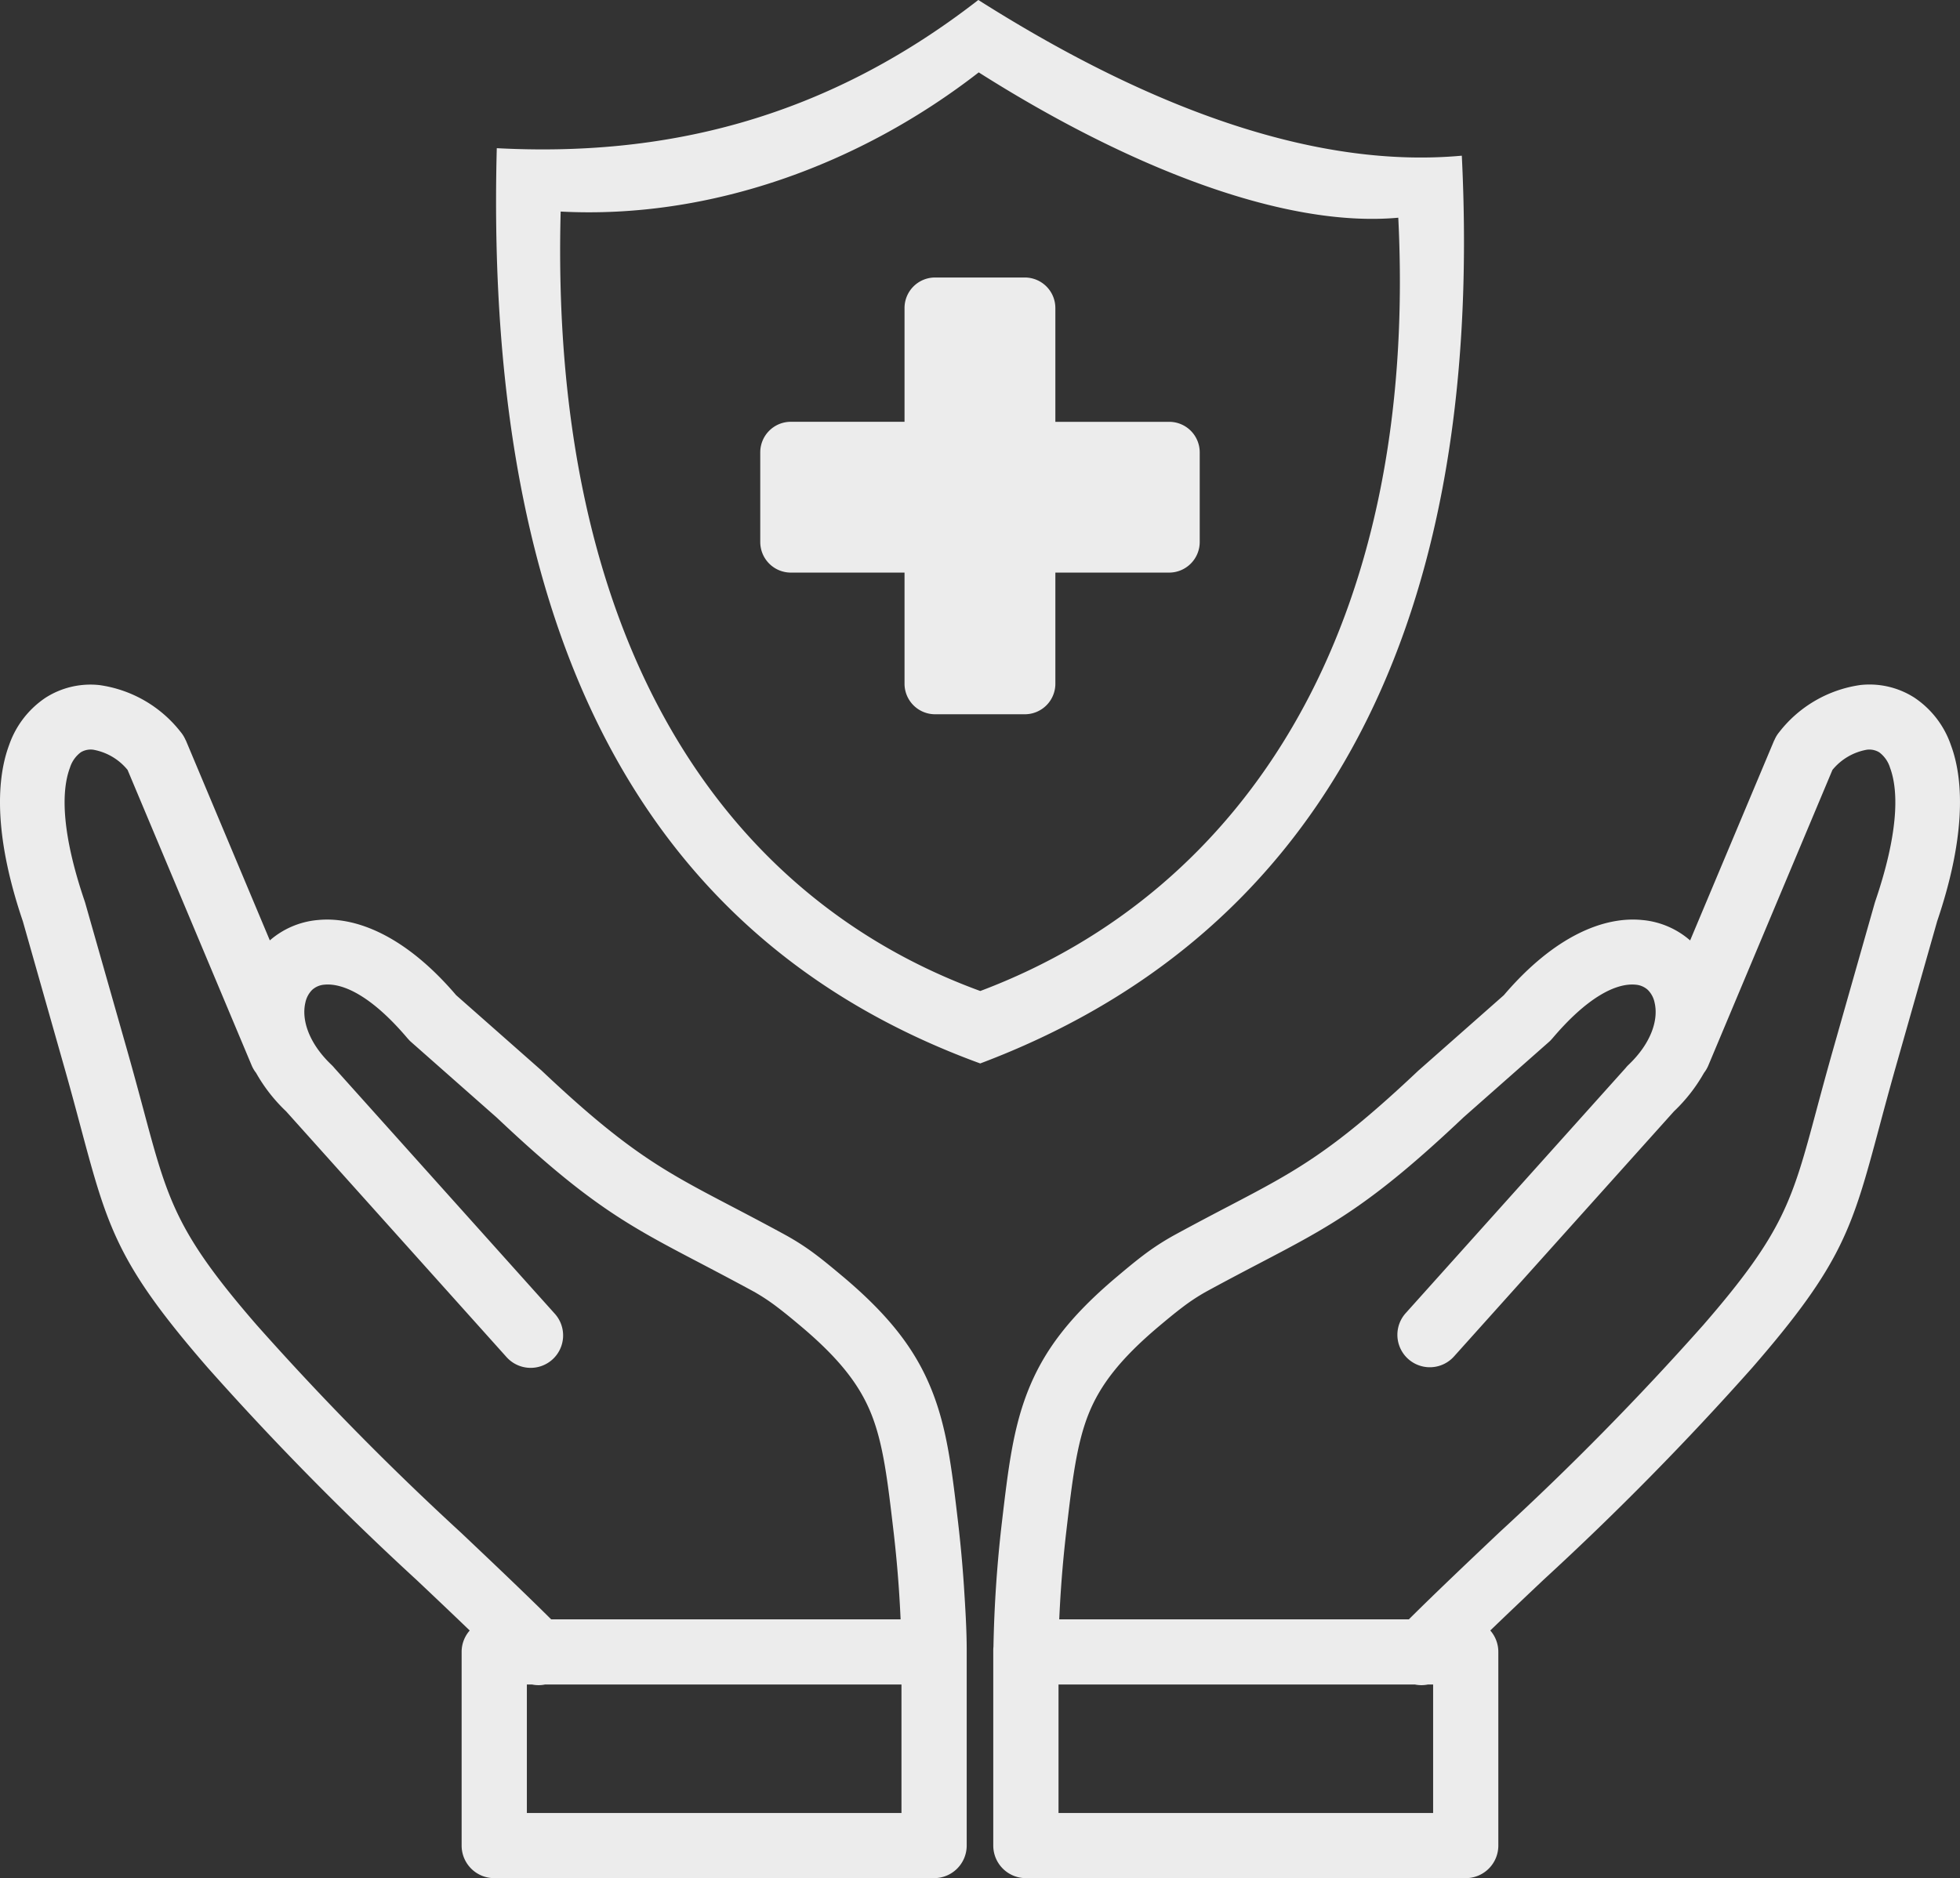<svg xmlns="http://www.w3.org/2000/svg" width="135.859" height="130.217" viewBox="0 0 135.859 130.217">
  <rect x="0" y="0" width="135.859" height="130.217" fill="#333333" stroke="none"/>
  <path id="whitrehealth-and-safety-icon-wgite" d="M98.987,116.79a2.2,2.2,0,0,1-.913,0h-24.7v8.91H99.34v-8.91ZM64.818,19.24h6.225a2.118,2.118,0,0,1,2.112,2.112v7.894H81.05a2.118,2.118,0,0,1,2.112,2.112v6.222A2.124,2.124,0,0,1,81.05,39.7H73.156V47.41a2.118,2.118,0,0,1-2.112,2.112H64.818A2.12,2.12,0,0,1,62.7,47.41V39.7H54.809A2.122,2.122,0,0,1,52.7,37.581V31.356a2.118,2.118,0,0,1,2.112-2.112H62.7V21.353A2.117,2.117,0,0,1,64.818,19.24Zm3-19.24c12.511,7.929,23.812,11.681,33.511,10.794,1.693,34.262-10.959,54.495-33.381,62.938-21.652-7.9-34.461-27.267-33.511-63.458C45.819,10.871,56.991,8.409,67.814,0Zm.027,5.02c10.3,6.53,21.1,10.8,29.08,10.075,1.4,28.212-10.51,46.662-28.973,53.614C50.118,62.2,38.082,44.47,38.865,14.668,49.211,15.21,59.6,11.423,67.841,5.02Zm5.588,107.254H97.658c1.95-1.937,4.076-3.948,6.241-6a198.561,198.561,0,0,0,14.167-14.406c5.575-6.419,6.169-8.642,7.854-14.934.318-1.183.674-2.51,1.141-4.158L129.953,62.6l.037-.117c1.544-4.53,1.666-7.523,1.022-9.253a2.1,2.1,0,0,0-.748-1.069,1.327,1.327,0,0,0-.862-.18,3.974,3.974,0,0,0-2.383,1.4l-8.6,20.485a2.369,2.369,0,0,1-.305.523,11.406,11.406,0,0,1-2.08,2.664L100.77,94.066a2.249,2.249,0,0,1-3.351-3l15.265-17.019a2.064,2.064,0,0,1,.207-.226c1.579-1.507,2.08-3.131,1.8-4.309a1.73,1.73,0,0,0-.47-.881,1.415,1.415,0,0,0-.828-.358c-1.359-.141-3.367.857-5.808,3.749l-.005,0a1.681,1.681,0,0,1-.226.231l-5.915,5.222-.029.029c-6.408,6.055-9.152,7.493-14.175,10.12-1.048.549-2.205,1.154-3.625,1.929a13.834,13.834,0,0,0-1.658,1.093c-.578.438-1.122.894-1.653,1.34-2.648,2.237-4.041,4.049-4.843,6.053-.828,2.078-1.13,4.612-1.536,8.085-.165,1.4-.292,2.789-.385,4.163-.045.679-.082,1.34-.111,1.99Zm-11,0H38.207c-1.95-1.937-4.076-3.948-6.241-6A198.021,198.021,0,0,1,17.8,91.872c-5.572-6.419-6.169-8.642-7.854-14.934-.318-1.183-.674-2.51-1.141-4.158L5.908,62.6l-.037-.117C4.327,57.952,4.2,54.959,4.85,53.229A2.118,2.118,0,0,1,5.6,52.16a1.331,1.331,0,0,1,.865-.18,3.975,3.975,0,0,1,2.38,1.4l8.6,20.485a2.278,2.278,0,0,0,.308.523,11.336,11.336,0,0,0,2.08,2.664l15.26,17.017a2.249,2.249,0,1,0,3.351-3L23.18,74.046a2.4,2.4,0,0,0-.21-.226c-1.579-1.507-2.08-3.131-1.8-4.309a1.75,1.75,0,0,1,.47-.881,1.415,1.415,0,0,1,.828-.358c1.359-.141,3.37.857,5.808,3.749l.005,0a1.851,1.851,0,0,0,.226.231l5.915,5.222.032.029c6.406,6.055,9.152,7.493,14.175,10.12,1.045.549,2.2,1.154,3.625,1.929A14.022,14.022,0,0,1,53.9,90.643c.578.438,1.122.894,1.653,1.34,2.648,2.237,4.041,4.049,4.843,6.053.831,2.078,1.13,4.612,1.536,8.085.165,1.4.292,2.789.385,4.163.045.679.082,1.34.111,1.99ZM36.875,116.79a2.2,2.2,0,0,0,.913,0h24.7v8.91H36.522v-8.91Zm-4.315-3.741A2.24,2.24,0,0,0,32,114.532v13.427a2.259,2.259,0,0,0,2.261,2.258H64.749a2.26,2.26,0,0,0,2.261-2.258V114.408c0-1.436-.1-2.985-.191-4.421q-.147-2.205-.4-4.378c-.446-3.8-.772-6.573-1.836-9.231-1.091-2.73-2.855-5.084-6.114-7.836-.6-.5-1.21-1.016-1.847-1.5A17.465,17.465,0,0,0,54.4,85.6c-1.327-.724-2.566-1.374-3.694-1.964-4.646-2.431-7.188-3.763-13.169-9.417-.045-.042-.1-.085-.143-.125L31.621,69C28.1,64.872,24.647,63.511,22,63.792h-.011A5.837,5.837,0,0,0,18.706,65.2l-5.827-13.88-.008,0a2.244,2.244,0,0,0-.345-.568A8.662,8.662,0,0,0,6.9,47.5a5.768,5.768,0,0,0-3.757.886A6.5,6.5,0,0,0,.633,51.658c-.969,2.6-.947,6.628.953,12.217L4.46,74c.417,1.465.791,2.86,1.122,4.1,1.881,7.024,2.55,9.507,8.812,16.717a202.881,202.881,0,0,0,14.48,14.722c1.237,1.168,2.454,2.322,3.686,3.508Zm70.745,0a2.251,2.251,0,0,1,.555,1.483v13.427a2.258,2.258,0,0,1-2.258,2.258H71.112a2.26,2.26,0,0,1-2.261-2.258V114.408a2.358,2.358,0,0,1,.013-.239q.081-4.292.578-8.56c.446-3.8.775-6.573,1.836-9.231,1.091-2.73,2.855-5.084,6.116-7.836.594-.5,1.207-1.016,1.844-1.5A17.655,17.655,0,0,1,81.464,85.6c1.327-.724,2.566-1.374,3.694-1.964,4.646-2.431,7.188-3.763,13.169-9.417.048-.042.1-.085.143-.125L104.241,69c3.524-4.129,6.973-5.49,9.624-5.209h.008a5.837,5.837,0,0,1,3.282,1.412l5.83-13.88.008,0a2.16,2.16,0,0,1,.342-.568,8.662,8.662,0,0,1,5.623-3.261,5.764,5.764,0,0,1,3.757.886,6.489,6.489,0,0,1,2.513,3.274c.971,2.6.947,6.628-.95,12.217L131.4,74c-.414,1.465-.791,2.86-1.122,4.1-1.881,7.024-2.547,9.507-8.81,16.717a203.438,203.438,0,0,1-14.483,14.722c-1.234,1.168-2.454,2.322-3.683,3.508Z" transform="translate(-0.002)" fill="#ececec" fill-rule="evenodd"/>
</svg>
